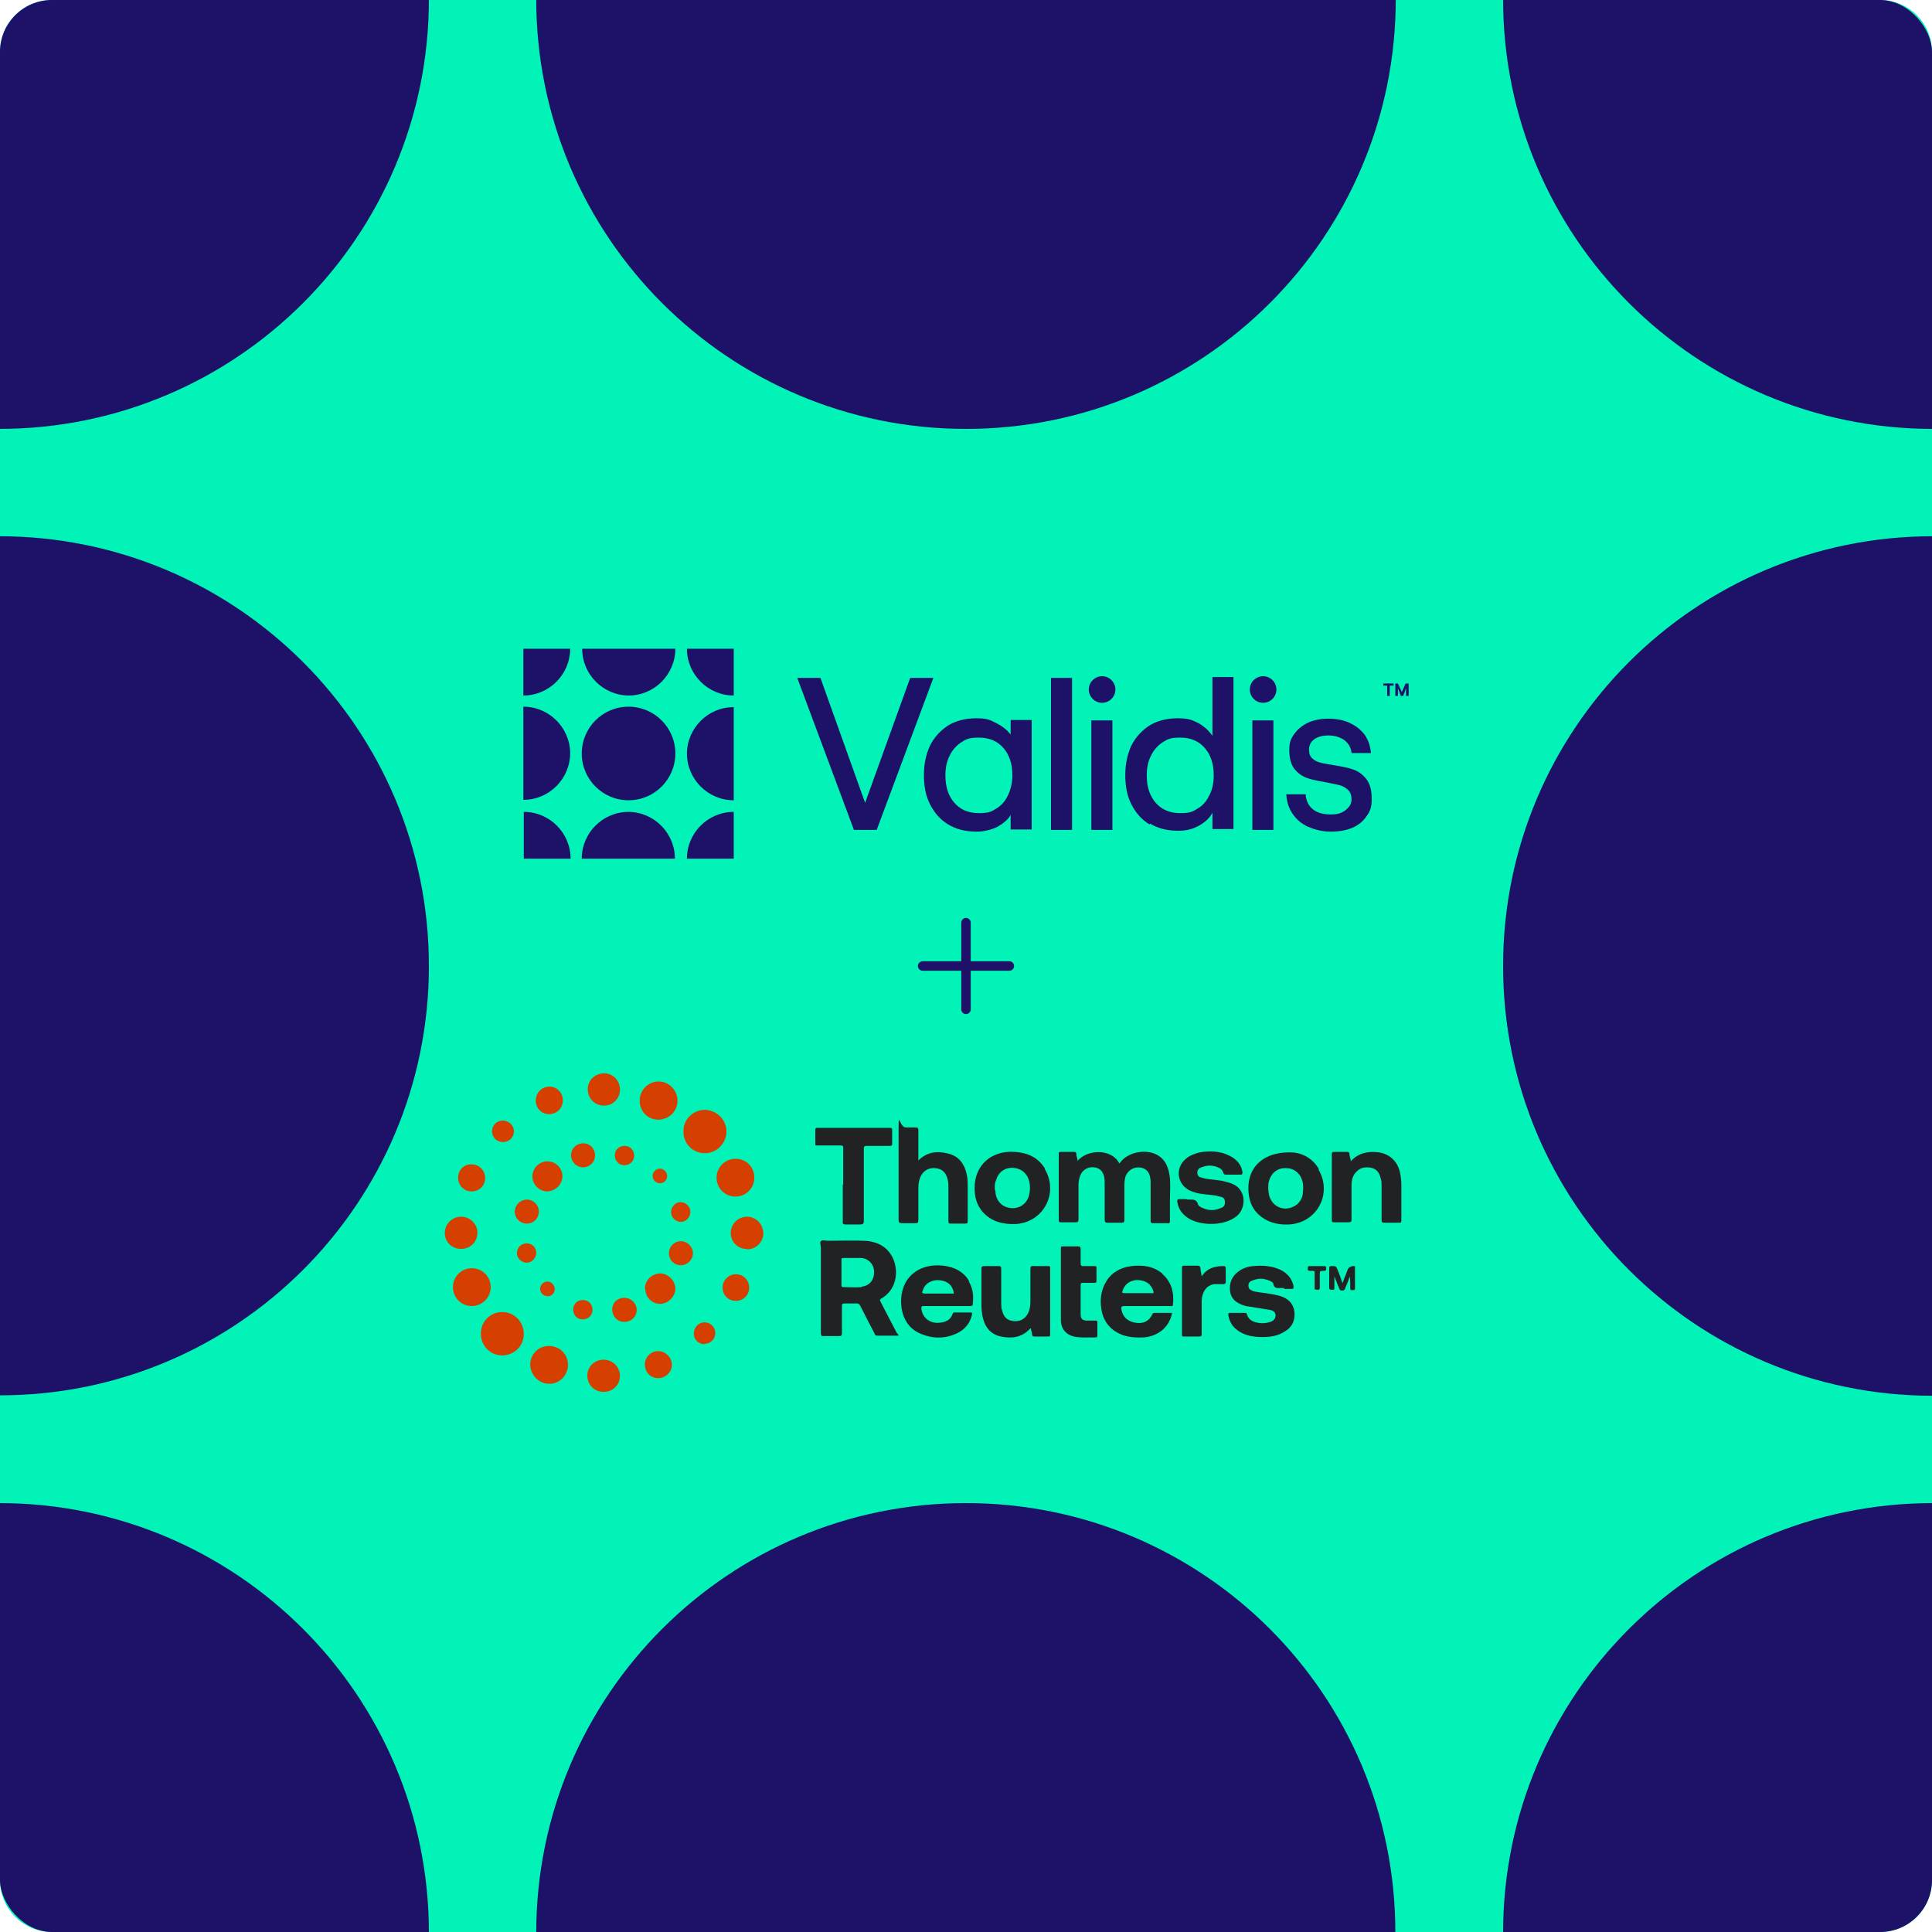 <?xml version="1.0" encoding="UTF-8"?>
<svg xmlns="http://www.w3.org/2000/svg" width="450" height="450" xmlns:xlink="http://www.w3.org/1999/xlink" version="1.1" viewBox="0 0 450 450">
  <defs>
    <style>
      .cls-1 {
        fill: none;
      }

      .cls-2 {
        fill: #d54000;
      }

      .cls-3 {
        fill: #212223;
      }

      .cls-4 {
        fill: #01f3b7;
      }

      .cls-5 {
        fill: #1d1168;
      }

      .cls-6 {
        fill: #222324;
      }

      .cls-7 {
        clip-path: url(#clippath);
      }

      .cls-8 {
        fill: #00f8b3;
        stroke: #1d1168;
        stroke-linecap: round;
        stroke-linejoin: round;
        stroke-width: 2.2px;
      }
    </style>
    <clipPath id="clippath">
      <rect class="cls-1" width="450" height="450" rx="12.1" ry="12.1"/>
    </clipPath>
  </defs>
  <!-- Generator: Adobe Illustrator 28.7.0, SVG Export Plug-In . SVG Version: 1.2.0 Build 136)  -->
  <g>
    <g id="Layer_1">
      <path class="cls-4" d="M437.9,450H12.1C5.4,450,0,444.6,0,437.9V12.1C0,5.4,5.4,0,12.1,0h425.8C444.6,0,450,5.4,450,12.1v425.8c0,6.7-5.4,12.1-12.1,12.1Z"/>
      <g class="cls-7">
        <g>
          <circle class="cls-4" cx="225" cy="225" r="100.1"/>
          <g>
            <path class="cls-5" d="M225,350.1c-55.3,0-100.1,44.8-100.1,100.1h200.1c.1-55.3-44.7-100.1-100-100.1Z"/>
            <path class="cls-5" d="M225,99.9c55.3,0,100.1-44.8,100.1-100.1H124.9c0,55.3,44.8,100.1,100.1,100.1Z"/>
            <path class="cls-5" d="M99.9,225c0-55.3-44.8-100.1-100.1-100.1v200.1c55.3.1,100.1-44.7,100.1-100Z"/>
            <path class="cls-5" d="M350.1,225c0,55.3,44.8,100.1,100.1,100.1V124.9c-55.3,0-100.1,44.8-100.1,100.1Z"/>
            <path class="cls-5" d="M-.2,350.1v100.1h100.1c0-55.3-44.8-100.1-100.1-100.1Z"/>
            <path class="cls-5" d="M450.2,350.1c-55.3,0-100.1,44.8-100.1,100.1h100.1v-100.1Z"/>
            <path class="cls-5" d="M450.2,99.9V-.2h-100.1c0,55.3,44.8,100.1,100.1,100.1Z"/>
            <path class="cls-5" d="M99.9-.2H-.2v100.1C55.1,99.9,99.9,55.1,99.9-.2Z"/>
          </g>
        </g>
      </g>
      <path class="cls-8" d="M225,214.9v20.2"/>
      <path class="cls-8" d="M235.1,225h-20.2"/>
      <g>
        <path class="cls-5" d="M185.7,157.9h5.4l10.4,29.1,10.5-29.1h5.4l-13.2,35.4h-5.3l-13.2-35.4Z"/>
        <path class="cls-5" d="M220.8,192c-1.8-1.1-3.2-2.7-4.2-4.7s-1.4-4.2-1.4-6.8.5-4.8,1.4-6.8c1-2,2.4-3.5,4.2-4.7,1.8-1.1,4-1.7,6.6-1.7s3.2.4,4.6,1.1,2.6,1.6,3.4,2.7v-3.4h4.9v25.5h-4.9v-3.4c-.6,1.1-1.7,2-3.1,2.8-1.5.7-3.1,1.1-4.9,1.1-2.6,0-4.8-.6-6.6-1.7h0ZM232.1,188.3c1.2-.7,2.1-1.8,2.7-3.1s1-2.9,1-4.6c0-2.7-.7-4.8-2.1-6.4s-3.3-2.4-5.7-2.4-3,.4-4.1,1.1-2.1,1.8-2.7,3.1c-.7,1.3-1,2.9-1,4.6,0,2.7.7,4.8,2.1,6.4s3.3,2.4,5.7,2.4,3-.4,4.1-1.1Z"/>
        <path class="cls-5" d="M244.8,157.9h4.9v35.4h-4.9v-35.4Z"/>
        <path class="cls-5" d="M254.2,167.8h4.9v25.5h-4.9v-25.5Z"/>
        <path class="cls-5" d="M267.7,192c-1.8-1.1-3.2-2.7-4.2-4.7s-1.4-4.2-1.4-6.8.5-4.8,1.4-6.8c1-2,2.4-3.5,4.2-4.7,1.8-1.1,4-1.7,6.6-1.7s3.3.4,4.8,1.1c1.4.8,2.5,1.8,3.3,3v-13.7h4.9v35.4h-4.9v-3.8c-.7,1.3-1.8,2.3-3.3,3.1s-3,1.1-4.7,1.1c-2.6,0-4.8-.6-6.6-1.7v.2ZM279,188.3c1.2-.7,2.1-1.8,2.7-3.1.7-1.3,1-2.9,1-4.6,0-2.7-.7-4.8-2.1-6.4s-3.3-2.4-5.7-2.4-3,.4-4.1,1.1-2.1,1.8-2.7,3.1c-.7,1.3-1,2.9-1,4.6,0,2.7.7,4.8,2.1,6.4s3.3,2.4,5.7,2.4,3-.4,4.1-1.1Z"/>
        <path class="cls-5" d="M291.7,167.8h4.9v25.5h-4.9v-25.5Z"/>
        <path class="cls-5" d="M304.7,192.6c-1.5-.7-2.7-1.7-3.6-3s-1.4-2.8-1.5-4.6h4.5c.1,1.5.7,2.7,1.7,3.5s2.4,1.2,4.1,1.2,2.6-.3,3.5-1,1.4-1.5,1.4-2.5-.3-1.7-.8-2.2-1.2-.9-1.9-1.1c-.8-.2-1.9-.4-3.3-.7-1.8-.3-3.3-.6-4.4-1s-2.1-1.1-2.9-2.1-1.2-2.5-1.2-4.4.4-2.7,1.2-3.8,1.8-1.9,3.2-2.6c1.4-.6,2.9-.9,4.7-.9s3.6.3,5,1c1.5.7,2.6,1.6,3.5,2.8.8,1.2,1.3,2.6,1.4,4.2h-4.5c-.1-1.3-.8-2.4-1.8-3.1-1.1-.7-2.3-1-3.6-1s-2.5.3-3.3.9-1.2,1.4-1.2,2.4.2,1.5.7,2,1.1.8,1.8,1,1.8.4,3.1.6c1.9.3,3.4.6,4.6,1s2.2,1.1,3.1,2.2,1.3,2.7,1.3,4.7-.4,2.9-1.2,4c-.8,1.2-1.9,2.1-3.3,2.7s-3.1.9-5,.9-3.7-.4-5.2-1.1h-.1Z"/>
        <circle class="cls-5" cx="146.4" cy="175.5" r="10.9"/>
        <path class="cls-5" d="M146.4,189.1c-6,0-10.9,4.9-10.9,10.9h21.7c0-6-4.9-10.9-10.9-10.9h0Z"/>
        <path class="cls-5" d="M146.4,162c6,0,10.9-4.9,10.9-10.9h-21.7c0,6,4.9,10.9,10.9,10.9h0Z"/>
        <path class="cls-5" d="M132.8,175.5c0-6-4.9-10.9-10.9-10.9v21.7c6,0,10.9-4.9,10.9-10.9h0Z"/>
        <path class="cls-5" d="M160,175.5c0,6,4.9,10.9,10.9,10.9v-21.7c-6,0-10.9,4.9-10.9,10.9h0Z"/>
        <path class="cls-5" d="M122,189.1v10.9h10.9c0-6-4.9-10.9-10.9-10.9Z"/>
        <path class="cls-5" d="M170.9,189.1c-6,0-10.9,4.9-10.9,10.9h10.9v-10.9Z"/>
        <path class="cls-5" d="M170.9,162v-10.9h-10.9c0,6,4.9,10.9,10.9,10.9Z"/>
        <path class="cls-5" d="M132.8,151.1h-10.9v10.9c6,0,10.9-4.9,10.9-10.9Z"/>
        <path class="cls-5" d="M256.7,157.5h0c1.7,0,3.1,1.4,3.1,3.1h0c0,1.7-1.4,3.1-3.1,3.1h0c-1.7,0-3.1-1.4-3.1-3.1h0c0-1.7,1.4-3.1,3.1-3.1Z"/>
        <path class="cls-5" d="M294.2,157.5h0c1.7,0,3.1,1.4,3.1,3.1h0c0,1.7-1.4,3.1-3.1,3.1h0c-1.7,0-3.1-1.4-3.1-3.1h0c0-1.7,1.4-3.1,3.1-3.1Z"/>
        <path class="cls-5" d="M323.1,159.7h-.9v-.5h2.4v.5h-.9v2.4h-.6v-2.4Z"/>
        <path class="cls-5" d="M324.9,159.2h.7l.9,2,.9-2h.7v2.9h-.6v-1.8l-.7,1.8h-.5l-.7-1.8v1.8h-.6v-2.9h0Z"/>
      </g>
      <g>
        <path class="cls-3" d="M209,310.7c-1.3-2.5-2.6-5-3.9-7.5-.1-.3-.3-.4.1-.7,3.6-2,4.2-6.3,2.8-9.4-1.3-2.8-3.8-4-6.8-4.1-2.8-.1-5.6,0-8.4,0-.5,0-1.3-.3-1.6.1-.3.3,0,1,0,1.5,0,6.6,0,13.3,0,19.9,0,.6.2.8.8.7,1.1,0,2.2,0,3.3,0,.6,0,.8,0,.8-.8,0-2,0-4,0-6.1,0-.5,0-.7.7-.7.9,0,1.8,0,2.7,0,.5,0,.7.2.9.6,1.1,2.2,2.2,4.3,3.3,6.4.1.3.2.5.6.5,1.6,0,3.2,0,5,0-.1-.3-.2-.4-.3-.6ZM200.7,299.8c-1.4.1-2.9,0-4.3,0-.3,0-.4-.2-.4-.4,0-1,0-2,0-3.1s0-1.9,0-2.9c0-.3.1-.4.4-.4,1.4,0,2.7,0,4.1,0,1.8.1,3.1,1.5,3.1,3.3,0,1.9-1.1,3.2-3,3.4Z"/>
        <path class="cls-3" d="M250.9,270.5c2.3-2.9,8.1-3,9.8.5.2-.2.4-.4.6-.7,2-2.1,5.9-2.7,8.4-1.2,1.7,1,2.4,2.7,2.7,4.6.3,1.8.1,3.7.1,5.5,0,1.7,0,3.4,0,5.2,0,.4-.1.6-.5.5-1.2,0-2.4,0-3.5,0-.4,0-.5-.1-.5-.6,0-2.9,0-5.7,0-8.6,0-.5,0-.9-.1-1.4-.2-1.2-.8-2-2-2.3-1.3-.3-2.6.2-3.3,1.2-.6.8-.7,1.8-.7,2.8,0,2.7,0,5.4,0,8.1,0,.6-.2.7-.7.7-1,0-2.1,0-3.1,0-.6,0-.8-.1-.8-.8,0-2.7,0-5.5,0-8.2,0-.5,0-1.1-.1-1.6-.3-1.4-1-2.1-2.3-2.3-1.2-.2-2.5.4-3.1,1.5-.4.8-.6,1.7-.6,2.5,0,2.7,0,5.4,0,8.1,0,.6-.2.7-.7.7-1.1,0-2.2,0-3.3,0-.4,0-.6,0-.6-.6,0-5.1,0-10.2,0-15.3,0-.4,0-.5.5-.5,1,0,2,0,3.1,0,.4,0,.5.2.5.5,0,.5.2.9.3,1.5Z"/>
        <path class="cls-3" d="M213.7,270.5c2.1-2.2,4.5-2.5,7.2-1.8,2.5.6,3.8,2.5,4.3,5,.2.9.2,1.9.2,2.8,0,2.6,0,5.2,0,7.9,0,.5-.1.6-.6.6-1.1,0-2.2,0-3.3,0-.5,0-.6-.1-.6-.6,0-2.6,0-5.2,0-7.9,0-.6,0-1.2-.2-1.9-.4-1.5-1.2-2.3-2.7-2.5-1.4-.2-2.7.4-3.4,1.6-.5.9-.7,1.9-.7,2.9,0,2.5,0,5.1,0,7.6,0,.6-.2.7-.7.7-1,0-2,0-3.1,0-.6,0-.8-.1-.8-.8,0-6.6,0-13.2,0-19.8s0-1.7,1.7-1.7c.8,0,1.5,0,2.3,0,.5,0,.6.2.6.6,0,2.2,0,4.3,0,6.5,0,.2,0,.4,0,.8Z"/>
        <path class="cls-3" d="M270.8,296.7c-2.1-1.8-4.6-2.1-7.3-1.8-2.4.3-4.5,1.4-5.8,3.5-1.4,2.3-1.6,4.8-1,7.4.7,2.6,2.4,4.3,4.9,5.2,1.6.5,3.2.6,4.9.5,3.4-.3,5.9-2.5,6.5-5.7-1.4,0-2.8,0-4.1,0-.2,0-.3,0-.5.3-.7,1.6-2.1,2.3-3.9,2-1.9-.3-3-1.4-3.3-3.1-.1-.6,0-.8.7-.8,3.5,0,7.1,0,10.6,0,.3,0,.6.2.7-.3.3-2.8-.3-5.3-2.5-7.2ZM268.1,301.2c-1,0-2.1,0-3.1,0s-2.1,0-3.1,0c-.6,0-.6-.2-.4-.6.5-1.7,2.2-2.7,4.1-2.4,1.5.2,2.5,1,3,2.4.2.5.1.7-.4.6Z"/>
        <path class="cls-3" d="M225.8,298.5c-1.3-2.3-3.5-3.4-6.1-3.7-5.4-.6-9.5,2.4-9.8,7.7-.2,3.9,1.5,7.1,4.9,8.3,2.3.9,4.7,1,7,.2,2.4-.8,4-2.3,4.6-4.8,0-.3.1-.5-.3-.5-1.2,0-2.5,0-3.7,0-.2,0-.4,0-.5.3-.5,1.5-1.7,2-3.2,2.1-2.2.2-3.9-1.3-4.1-3.3,0-.4,0-.6.5-.6,1.8,0,3.6,0,5.4,0s3.7,0,5.5,0c.4,0,.6-.1.6-.6.2-1.8,0-3.6-1-5.2ZM215.1,301.2c-.5,0-.3-.3-.2-.5.4-1.7,2.1-2.7,4-2.5,1.9.2,3,1.2,3.3,3.1-2.3,0-4.7,0-7,0Z"/>
        <path class="cls-3" d="M307.2,272.3c-1.7-2.9-4.4-3.9-6.8-3.9-5.7,0-9.2,2.9-9.6,7.5-.2,3.3.7,6.2,3.7,8,1.8,1.1,3.8,1.4,5.8,1.3,6.5-.4,10.1-7.2,6.8-12.8ZM303.4,278.4c-.5,1.9-2,3-3.9,3.1-1.9,0-3.4-1.2-3.9-3.1-.1-.5-.2-1.1-.2-1.7,0-.6,0-1.2.2-1.7.6-2,2.2-3.1,4.2-2.9,2,.1,3.4,1.6,3.7,3.7.1.9,0,1.8-.1,2.6Z"/>
        <path class="cls-3" d="M243.4,272.2c-1.6-2.6-4-3.7-7-3.9-5.5-.4-9.4,3.1-9.4,8.4,0,2.1.5,4,1.9,5.6,2.1,2.3,4.7,2.9,7.7,2.8,6.5-.4,10.1-7.3,6.7-12.9ZM239.6,278.7c-.6,1.8-2.2,2.8-3.9,2.7-2-.1-3.4-1.3-3.8-3.3,0-.5-.1-.9-.2-1.2,0-.8,0-1.4.3-2,.5-1.8,1.9-2.9,3.7-2.9,1.8,0,3.3,1,3.9,2.7.4,1.3.4,2.6,0,4Z"/>
        <path class="cls-3" d="M314.6,270.5c1.8-2,4.1-2.4,6.5-2.1,2.8.4,4.7,2.4,5.1,5.3.1.7.2,1.4.2,2.1,0,2.8,0,5.6,0,8.4,0,.5,0,.6-.6.6-1.1,0-2.3,0-3.4,0-.5,0-.6-.2-.6-.6,0-2.7,0-5.4,0-8.1,0-.5,0-1.1-.2-1.6-.3-1.3-.9-2.2-2.2-2.5-1.5-.3-2.8,0-3.8,1.3-.6.8-.8,1.7-.8,2.6,0,2.7,0,5.4,0,8.1,0,.5-.1.7-.7.7-1.1,0-2.2,0-3.3,0-.4,0-.6,0-.6-.5,0-5.1,0-10.3,0-15.4,0-.4.1-.5.5-.5,1,0,2,0,3.1,0,.3,0,.5.1.5.4,0,.5.2.9.3,1.5Z"/>
        <path class="cls-3" d="M240,309.4c-2,2.2-4.4,2.4-6.9,1.9-2.6-.6-3.8-2.4-4.3-4.9-.1-.8-.2-1.5-.2-2.3,0-2.8,0-5.7,0-8.5,0-.5,0-.7.7-.7,1.1,0,2.1,0,3.2,0,.6,0,.7.1.7.7,0,2.6,0,5.3,0,7.9,0,.6,0,1.2.2,1.7.4,1.6,1.1,2.3,2.6,2.5,1.6.2,2.8-.5,3.5-1.9.4-.9.5-1.8.5-2.7,0-2.5,0-5,0-7.5,0-.6.2-.8.8-.7,1.1,0,2.2,0,3.3,0,.4,0,.5,0,.5.5,0,5.2,0,10.4,0,15.5,0,.3-.1.4-.4.4-1.1,0-2.2,0-3.3,0-.3,0-.4,0-.5-.4,0-.5-.2-.9-.3-1.5Z"/>
        <path class="cls-3" d="M299.1,300c-.3,0-.6,0-.8,0-.7,0-1.5.2-1.7-.9,0-.4-.5-.6-.9-.8-1.4-.6-2.7-.6-4.1,0-.6.2-.9.7-.8,1.3,0,.6.5.9,1,1.1,1.4.4,2.8.4,4.2.7.8.1,1.5.3,2.3.5,1.7.6,2.9,1.6,3.2,3.6.2,2-.5,3.6-2.2,4.6-1.8,1.2-3.9,1.4-6.1,1.3-2.1-.1-4-.6-5.5-2-.9-.8-1.4-1.9-1.6-3.1,0-.4,0-.5.4-.5,1.1,0,2.3,0,3.4,0,.2,0,.4,0,.5.2.3,1.3,1.3,1.9,2.6,2.1,1,.2,1.9.1,2.9-.2.8-.3,1.2-.8,1.2-1.5,0-.7-.4-1.1-1.3-1.3-1.7-.3-3.3-.5-5-.8-.4,0-.9-.2-1.3-.3-1.6-.6-2.8-1.5-3-3.3-.2-1.8.4-3.4,1.9-4.5,1-.8,2.2-1.2,3.5-1.3,2.1-.2,4.2-.1,6.2.8,1.7.8,2.8,2,3.2,3.9,0,.4,0,.7-.5.6-.6,0-1.1,0-1.7,0Z"/>
        <path class="cls-3" d="M276.4,279.4c.3,0,.5,0,.8,0,.8,0,1.5,0,1.8,1,.1.5.7.8,1.2,1,1.4.6,2.7.6,4.1,0,.7-.2,1.1-.7,1-1.5,0-.8-.5-1.1-1.2-1.2-1.3-.4-2.7-.4-4.1-.6-.8-.1-1.6-.3-2.4-.6-3.3-1.2-4.1-5.2-1.5-7.5,1-.9,2.2-1.3,3.4-1.6,2.4-.4,4.7-.3,6.9.8,1.6.8,2.7,2,3,3.8,0,.4,0,.6-.5.6-1.1,0-2.2,0-3.3,0-.4,0-.6-.1-.7-.5-.1-.4-.4-.8-.8-1-1.5-.8-3-.8-4.5-.1-.5.2-.8.7-.7,1.3,0,.6.5.9,1,1,1.2.4,2.5.4,3.8.6,1,.1,2,.4,3,.7,3.8,1.3,3.6,5.9,1.3,7.7-1.3,1-2.8,1.5-4.5,1.7-2.1.2-4.2,0-6.1-.9-1.7-.9-2.9-2.2-3.2-4.2,0-.4,0-.6.5-.6.6,0,1.1,0,1.7,0Z"/>
        <path class="cls-3" d="M196.4,275.8c0-2.8,0-5.6,0-8.4,0-.5-.1-.6-.6-.6-1.8,0-3.6,0-5.4,0-.4,0-.6,0-.5-.5,0-1,0-2.1,0-3.1,0-.4.1-.5.5-.5,5.6,0,11.3,0,16.9,0,.4,0,.5.1.5.5,0,1,0,2,0,3.1,0,.4,0,.6-.6.6-1.8,0-3.6,0-5.4,0-.5,0-.6.2-.6.7,0,5.6,0,11.2,0,16.8,0,.6-.2.8-.8.8-1.2,0-2.3,0-3.5,0-.5,0-.7-.2-.6-.7,0-2.8,0-5.7,0-8.5Z"/>
        <path class="cls-3" d="M247.1,299c0-2.7,0-5.4,0-8.1,0-.5,0-.6.6-.6,1.1,0,2.3,0,3.4,0,.5,0,.6.2.6.6,0,1.1,0,2.3,0,3.4,0,.5.2.6.6.6.9,0,1.8,0,2.6,0,.4,0,.6.1.5.6,0,.9,0,1.8,0,2.7,0,.4,0,.6-.5.6-.9,0-1.8,0-2.6,0-.4,0-.6,0-.6.6,0,2.2,0,4.4,0,6.6,0,1.2.4,1.6,1.6,1.6.6,0,1.3,0,1.9,0,.3,0,.4,0,.4.4,0,1,0,2,0,3.1,0,.2,0,.4-.3.4-1.6,0-3.2.1-4.7-.1-2.3-.4-3.5-1.8-3.5-4.1,0-2.7,0-5.4,0-8.1,0,0,0,0,0,0Z"/>
        <path class="cls-3" d="M279.9,297.3c1.2-1.9,3-2.4,5-2.4.4,0,.6,0,.6.6,0,1,0,2,0,3,0,.4-.1.6-.6.6-.7,0-1.3,0-2,0-1.8.2-2.9,1.7-3,3.8,0,2.6,0,5.2,0,7.8,0,.5-.1.6-.6.6-1.2,0-2.3,0-3.5,0-.4,0-.5,0-.5-.5,0-5.2,0-10.3,0-15.5,0-.4.1-.5.5-.5,1.1,0,2.1,0,3.2,0,.4,0,.5.2.6.5,0,.6.2,1.2.3,1.9Z"/>
        <path class="cls-2" d="M117,315.7c-2.8,0-5-2.2-5-5.1,0-2.8,2.2-5,5-5,2.8,0,5,2.3,5,5.1,0,2.8-2.2,5-5.1,5Z"/>
        <path class="cls-2" d="M164.3,258.5c2.9.2,5,2.5,4.9,5.3-.2,2.8-2.5,4.9-5.2,4.8-2.9-.1-5-2.5-4.8-5.4.1-2.7,2.5-4.8,5.2-4.7Z"/>
        <path class="cls-2" d="M149,256.3c0-2.4,2-4.4,4.4-4.4,2.4,0,4.4,2,4.4,4.5,0,2.4-1.9,4.3-4.4,4.4-2.5,0-4.4-1.9-4.4-4.4Z"/>
        <path class="cls-2" d="M109.9,304.2c-2.5,0-4.4-2-4.4-4.4,0-2.4,1.9-4.4,4.4-4.4,2.5,0,4.4,2,4.4,4.4,0,2.4-2,4.4-4.4,4.4Z"/>
        <path class="cls-2" d="M127.9,313.5c2.5,0,4.4,2,4.4,4.4,0,2.4-2,4.5-4.4,4.4-2.4,0-4.3-2-4.4-4.4,0-2.5,1.9-4.4,4.4-4.4Z"/>
        <path class="cls-2" d="M175.7,274.3c0,2.4-1.9,4.4-4.4,4.4-2.5,0-4.4-2-4.4-4.4,0-2.4,2-4.4,4.4-4.4,2.5,0,4.4,1.9,4.4,4.4Z"/>
        <path class="cls-2" d="M136.9,253.7c0-2.1,1.7-3.7,3.8-3.7,2.1,0,3.7,1.7,3.7,3.8,0,2.1-1.7,3.8-3.8,3.7-2.1,0-3.7-1.7-3.7-3.8Z"/>
        <path class="cls-2" d="M107.4,290.9c-2.1,0-3.8-1.6-3.8-3.7,0-2.1,1.7-3.8,3.8-3.8,2.1,0,3.8,1.7,3.8,3.7,0,2.1-1.6,3.8-3.8,3.8Z"/>
        <path class="cls-2" d="M173.9,290.9c-2.1,0-3.7-1.7-3.7-3.7,0-2.1,1.7-3.8,3.8-3.8,2.1,0,3.7,1.7,3.8,3.8,0,2.1-1.7,3.8-3.8,3.8Z"/>
        <path class="cls-2" d="M140.6,324.2c-2.1,0-3.8-1.6-3.8-3.8,0-2.1,1.7-3.7,3.8-3.7,2.1,0,3.8,1.7,3.8,3.8,0,2.1-1.7,3.7-3.8,3.7Z"/>
        <path class="cls-2" d="M150.2,300.2c0-2,1.6-3.5,3.5-3.6,1.9,0,3.5,1.6,3.6,3.5,0,1.9-1.6,3.5-3.5,3.6-2,0-3.5-1.6-3.5-3.5Z"/>
        <path class="cls-2" d="M131,273.9c0,2-1.6,3.5-3.5,3.6-1.9,0-3.5-1.6-3.5-3.5,0-1.9,1.6-3.5,3.5-3.5,2,0,3.5,1.6,3.5,3.5Z"/>
        <path class="cls-2" d="M109.9,271.2c1.7,0,3.1,1.4,3.1,3.2,0,1.8-1.4,3.1-3.2,3.1-1.7,0-3.1-1.4-3.1-3.2,0-1.8,1.4-3.2,3.2-3.1Z"/>
        <path class="cls-2" d="M174.5,299.9c0,1.8-1.4,3.1-3.1,3.1-1.8,0-3.1-1.4-3.1-3.1,0-1.7,1.4-3.1,3.1-3.1,1.8,0,3.1,1.4,3.1,3.2Z"/>
        <path class="cls-2" d="M124.8,256.3c0-1.8,1.4-3.2,3.2-3.2,1.7,0,3.1,1.4,3.1,3.2,0,1.8-1.4,3.2-3.2,3.2-1.8,0-3.1-1.4-3.1-3.1Z"/>
        <path class="cls-2" d="M150.2,317.8c0-1.7,1.4-3.1,3.1-3.1,1.7,0,3.2,1.5,3.2,3.2,0,1.7-1.5,3.1-3.2,3.1-1.8,0-3.1-1.4-3.1-3.2Z"/>
        <path class="cls-2" d="M145.4,307.9c-1.6,0-2.8-1.3-2.8-2.9,0-1.6,1.3-2.8,2.9-2.7,1.5,0,2.8,1.3,2.8,2.8,0,1.6-1.3,2.8-2.9,2.8Z"/>
        <path class="cls-2" d="M155.8,291.9c0-1.5,1.2-2.8,2.8-2.8,1.5,0,2.8,1.3,2.8,2.8,0,1.5-1.3,2.8-2.8,2.8-1.6,0-2.8-1.2-2.8-2.8Z"/>
        <path class="cls-2" d="M135.8,266.3c1.6,0,2.8,1.2,2.8,2.8,0,1.6-1.3,2.8-2.8,2.8-1.5,0-2.8-1.3-2.8-2.8,0-1.6,1.3-2.8,2.8-2.8Z"/>
        <path class="cls-2" d="M119.9,282.3c0-1.6,1.2-2.8,2.8-2.9,1.5,0,2.8,1.2,2.8,2.8,0,1.6-1.2,2.8-2.8,2.8-1.5,0-2.8-1.2-2.8-2.8Z"/>
        <path class="cls-3" d="M310.8,297.2c0,.9,0,1.9,0,2.8,0,.6-.3.4-.6.4-.3,0-.6,0-.6-.4,0-1.5,0-3.1,0-4.6,0-.4.1-.5.5-.5,1.1,0,1.1,0,1.5,1,.4.9.7,1.9,1.1,3,.4-1.2.9-2.3,1.3-3.4.2-.4,1.2-.8,1.6-.5.1,0,0,.2,0,.4,0,1.6,0,3.2,0,4.7,0,.6-.4.3-.6.4-.3,0-.5,0-.5-.4,0-.9,0-1.9-.1-2.8-.3.8-.6,1.7-1,2.5-.1.3-.1.8-.8.8-.6,0-.6-.4-.8-.8-.3-.8-.7-1.7-1-2.5,0,0,0,0-.1,0Z"/>
        <path class="cls-2" d="M164.1,313.1c-1.4,0-2.5-1.1-2.5-2.5,0-1.4,1.1-2.6,2.5-2.6,1.4,0,2.5,1.1,2.5,2.5,0,1.4-1.1,2.5-2.5,2.5Z"/>
        <path class="cls-2" d="M117.1,266c-1.4,0-2.5-1.1-2.5-2.5,0-1.4,1.1-2.5,2.5-2.5,1.4,0,2.6,1.1,2.6,2.5,0,1.4-1.1,2.5-2.5,2.5Z"/>
        <path class="cls-2" d="M120.4,291.9c0-1.3.9-2.2,2.2-2.3,1.3,0,2.3.9,2.3,2.2,0,1.2-1,2.3-2.2,2.3-1.2,0-2.3-1-2.3-2.2Z"/>
        <path class="cls-2" d="M145.5,266.9c1.3,0,2.2,1,2.2,2.3,0,1.3-1,2.2-2.3,2.2-1.2,0-2.2-1-2.2-2.3,0-1.3,1-2.2,2.3-2.2Z"/>
        <path class="cls-2" d="M135.8,302.8c1.3,0,2.2,1,2.2,2.3,0,1.3-1,2.2-2.3,2.2-1.3,0-2.2-1-2.2-2.3,0-1.3,1-2.2,2.3-2.2Z"/>
        <path class="cls-2" d="M160.8,282.3c0,1.2-1,2.3-2.2,2.3-1.2,0-2.3-1-2.3-2.3,0-1.2,1-2.3,2.2-2.3,1.2,0,2.3,1,2.3,2.3Z"/>
        <path class="cls-6" d="M306.2,298.2c0-.6,0-1.2,0-1.7,0-.4,0-.5-.5-.5-.2,0-.4,0-.6,0-.4,0-.5-.1-.5-.5,0-.4,0-.6.5-.6,1.1,0,2.2,0,3.3,0,.5,0,.5.2.5.6,0,.4-.2.5-.5.5-1,0-1,0-1,1s0,1.9,0,2.9c0,.6-.3.5-.6.5-.4,0-.7,0-.6-.5,0-.6,0-1.2,0-1.7Z"/>
        <path class="cls-2" d="M127.5,298.5c.9,0,1.7.8,1.7,1.8,0,.9-.8,1.7-1.7,1.6-.9,0-1.7-.8-1.7-1.7,0-.9.8-1.7,1.7-1.7Z"/>
        <path class="cls-2" d="M155.4,273.9c0,.9-.7,1.7-1.7,1.7-.9,0-1.7-.8-1.7-1.7,0-.9.8-1.7,1.7-1.7.9,0,1.7.8,1.7,1.7Z"/>
      </g>
    </g>
  </g>
</svg>